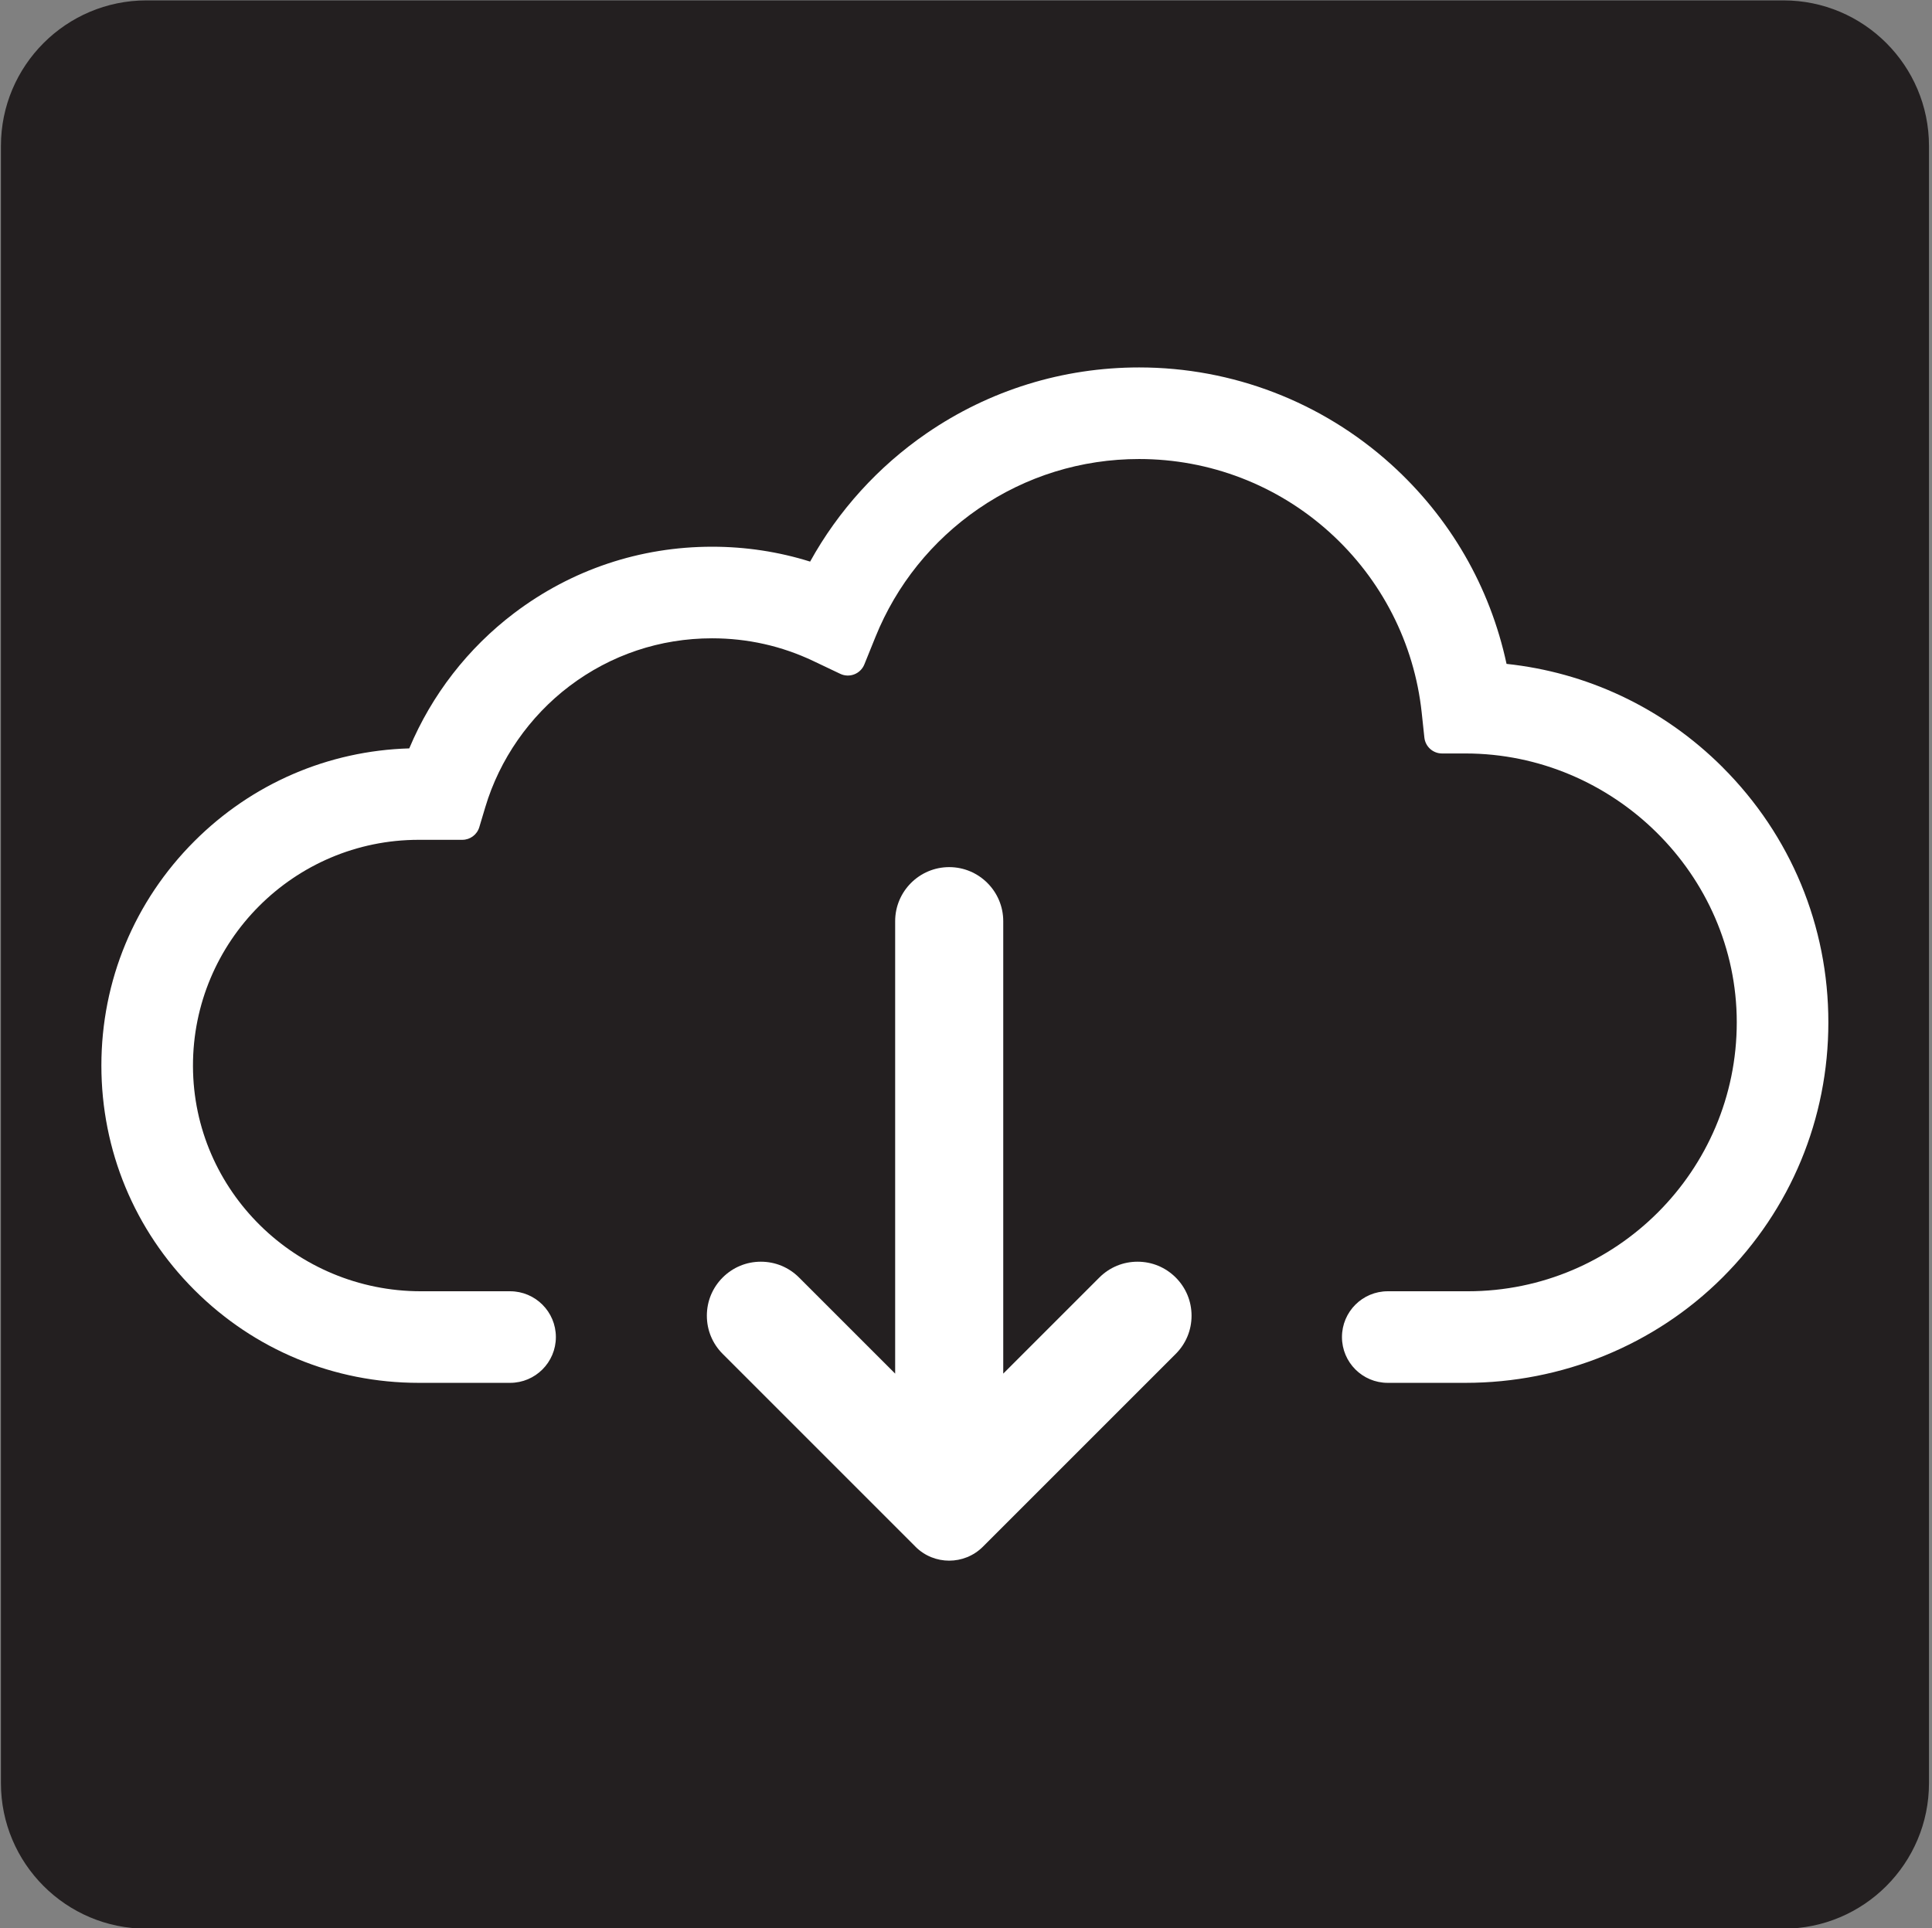 <?xml version="1.0" encoding="UTF-8" standalone="no"?>
<!DOCTYPE svg PUBLIC "-//W3C//DTD SVG 1.1//EN" "http://www.w3.org/Graphics/SVG/1.1/DTD/svg11.dtd">
<svg width="100%" height="100%" viewBox="0 0 513 512" version="1.1" xmlns="http://www.w3.org/2000/svg" xmlns:xlink="http://www.w3.org/1999/xlink" xml:space="preserve" xmlns:serif="http://www.serif.com/" style="fill-rule:evenodd;clip-rule:evenodd;stroke-linejoin:round;stroke-miterlimit:2;">
    <rect x="0" y="0" width="513" height="512" fill="#808080" stroke="none"/>
    <g transform="matrix(1,0,0,1,0,-1418)">
        <g id="download" transform="matrix(-1,0,0,1,512.2,1418)">
            <rect x="0" y="0" width="512" height="512" style="fill:none;"/>
            <clipPath id="_clip1">
                <rect x="0" y="0" width="512" height="512"/>
            </clipPath>
            <g clip-path="url(#_clip1)">
                <g transform="matrix(1.018,0,0,1.018,-9.161,-9.059)">
                    <path d="M511.9,46.974L511.9,474.026C511.9,494.984 494.888,512 473.933,512L46.967,512C26.012,512 9,494.984 9,474.026L9,46.974C9,26.016 26.012,9 46.967,9L473.933,9C494.888,9 511.9,26.016 511.9,46.974Z" style="fill:rgb(35,31,32);"/>
                </g>
                <g transform="matrix(-1,0,0,1,485.28,97.571)">
                    <path d="M216.17,313.16C221.1,318.09 229.12,318.09 234.06,313.16L285.27,261.95C287.98,259.24 289.47,255.64 289.47,251.81C289.47,247.98 287.98,244.38 285.27,241.67C282.56,238.96 278.96,237.47 275.13,237.47C271.3,237.47 267.7,238.96 264.99,241.67L239.47,267.19L239.47,147.04C239.47,139.13 233.03,132.69 225.12,132.69C217.21,132.69 210.77,139.13 210.77,147.04L210.77,267.19L185.25,241.67C182.54,238.96 178.94,237.47 175.11,237.47C171.28,237.47 167.68,238.96 164.97,241.67C162.26,244.38 160.77,247.98 160.77,251.81C160.77,255.64 162.26,259.24 164.97,261.95L216.18,313.16L216.17,313.16Z" style="fill:white;fill-rule:nonzero;"/>
                    <path d="M430.53,106.22C422.61,98.3 413.52,91.9 403.52,87.2C393.93,82.7 383.71,79.85 373.11,78.72C368.7,58.2 358.12,39.91 342.46,25.74C324.09,9.15 300.33,0 275.56,0C255.28,0 235.76,6.05 219.11,17.5C206.31,26.29 195.65,38.05 188.19,51.56C179.83,48.94 171.08,47.61 162.17,47.61C143.03,47.61 124.86,53.7 109.63,65.22C97.35,74.52 87.72,86.92 81.75,101.16C60.2,101.79 39.98,110.52 24.7,125.8C8.77,141.72 0,162.88 0,185.38C0,207.88 8.77,229.05 24.68,244.96C40.6,260.88 61.76,269.64 84.26,269.64L108.52,269.64C115.24,269.64 120.68,264.19 120.68,257.48C120.68,250.76 115.23,245.32 108.52,245.32L84.84,245.32C51.71,245.32 24.41,218.68 24.32,185.55C24.23,152.42 51.15,125.44 84.26,125.44L95.83,125.44C97.92,125.44 99.76,124.07 100.35,122.07L101.94,116.76C105.73,104.07 113.67,92.66 124.29,84.62C135.26,76.32 148.35,71.93 162.15,71.93C171.57,71.93 180.62,73.96 189.06,77.97L196.19,81.36C198.64,82.53 201.57,81.38 202.59,78.86L205.55,71.54C211.12,57.76 220.57,46 232.87,37.54C245.45,28.89 260.21,24.32 275.55,24.32C294.29,24.32 312.25,31.23 326.14,43.79C339.93,56.26 348.61,73.25 350.58,91.64L351.29,98.29C351.55,100.69 353.57,102.51 355.98,102.51L362.21,102.51C401.47,102.51 434.22,134.63 434.24,173.88C434.26,213.27 402.22,245.32 362.83,245.32L341.57,245.32C334.85,245.32 329.41,250.77 329.41,257.48C329.41,264.2 334.86,269.64 341.57,269.64L362.2,269.64C387.74,269.64 412.37,259.71 430.45,241.67C448.58,223.58 458.56,199.51 458.56,173.91C458.56,148.31 448.6,124.3 430.52,106.22L430.53,106.22Z" style="fill:white;fill-rule:nonzero;"/>
                </g>
            </g>
        </g>
    </g>
</svg>
